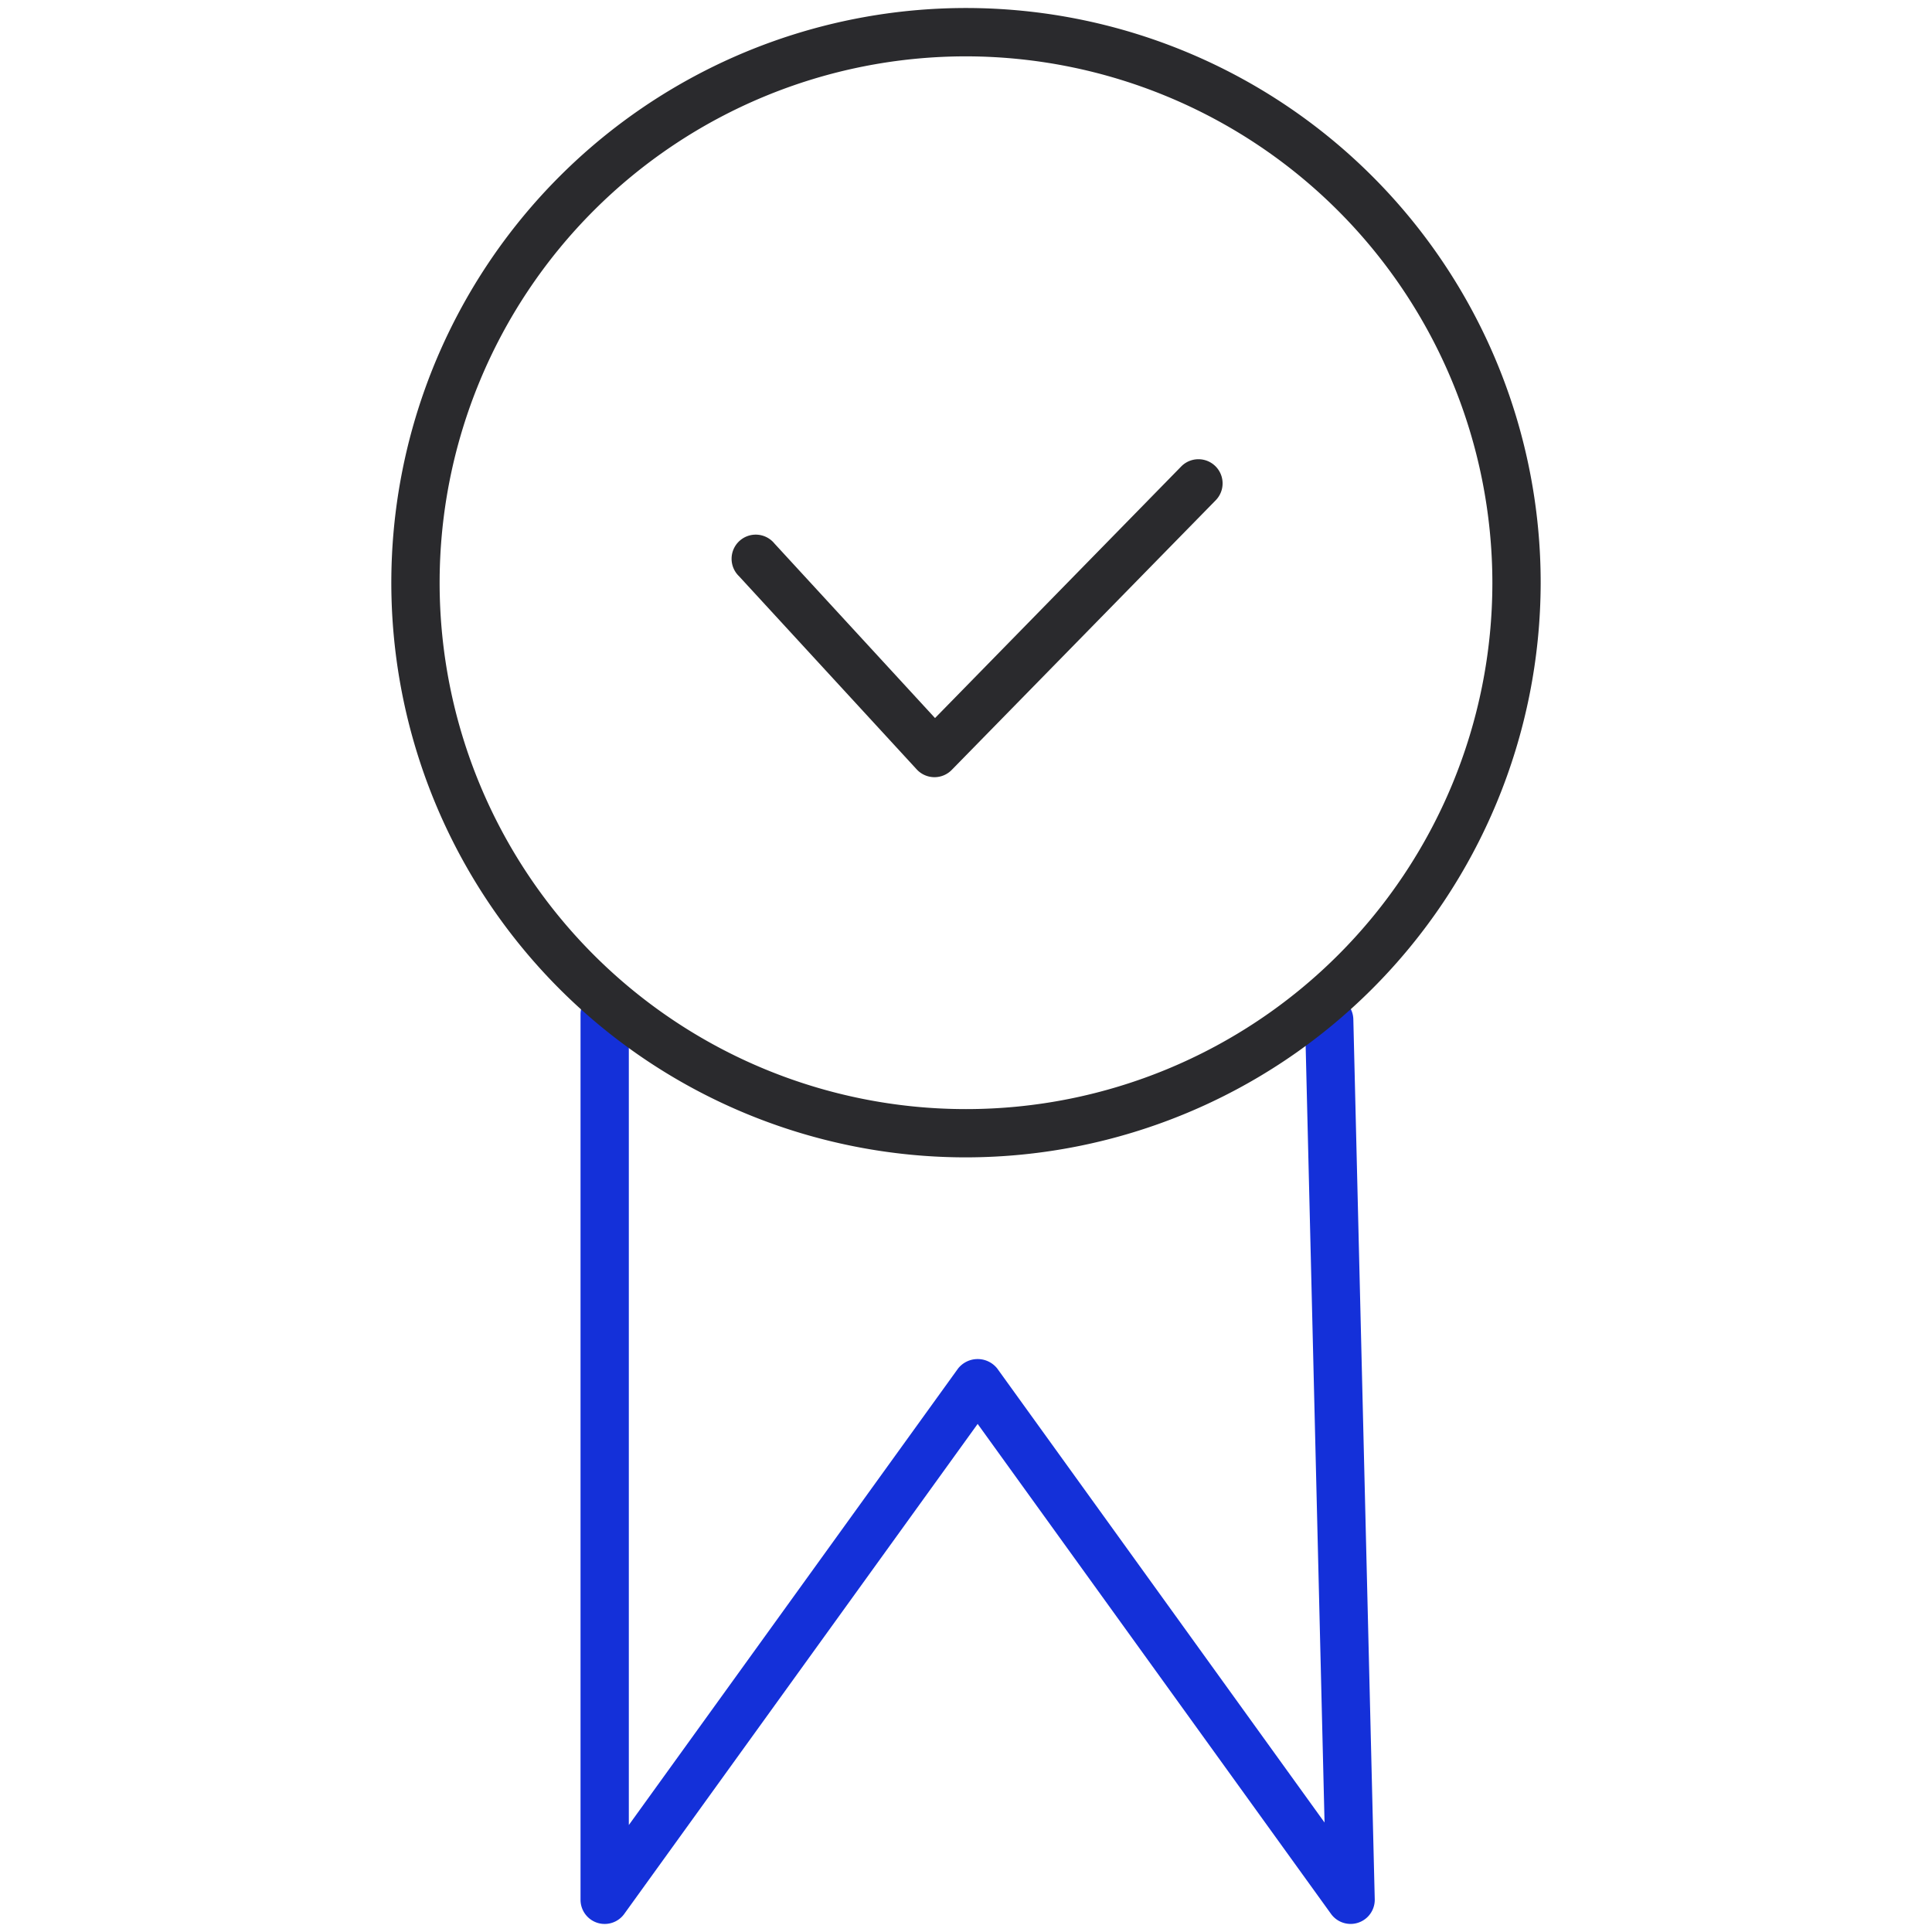 <?xml version="1.0" encoding="UTF-8"?>
<svg xmlns="http://www.w3.org/2000/svg" xmlns:xlink="http://www.w3.org/1999/xlink" width="60" height="60" viewBox="0 0 60 60">
  <defs>
    <clipPath id="clip-path">
      <rect id="Rectangle_2439" data-name="Rectangle 2439" width="60" height="60" fill="none"></rect>
    </clipPath>
  </defs>
  <g id="Group_9599" data-name="Group 9599" clip-path="url(#clip-path)">
    <path id="Path_16442" data-name="Path 16442" d="M18.779,59.75a.761.761,0,0,1-.23-.036.751.751,0,0,1-.52-.714V31.5a.75.75,0,1,1,1.5,0V56.678L29.754,42.5a.777.777,0,0,1,1.216,0L41.135,56.6,40.529,31.69a.75.75,0,0,1,.731-.768h.019a.751.751,0,0,1,.75.732l.665,27.327a.75.75,0,0,1-1.358.457L30.362,44.221,19.387,59.438a.748.748,0,0,1-.608.312" fill="#1430d9"></path>
    <path id="Path_16443" data-name="Path 16443" d="M30,35.943A17.847,17.847,0,1,1,47.847,18.1,17.867,17.867,0,0,1,30,35.943M30,1.75A16.347,16.347,0,1,0,46.347,18.1,16.365,16.365,0,0,0,30,1.75" fill="#2a2a2d"></path>
    <path id="Path_16444" data-name="Path 16444" d="M29.021,24.136h-.012a.752.752,0,0,1-.54-.242l-5.519-6a.75.75,0,1,1,1.1-1.016L29.038,22.3l7.652-7.82a.75.75,0,0,1,1.072,1.049L29.557,23.91a.748.748,0,0,1-.536.226" fill="#2a2a2d"></path>
  </g>
</svg>
